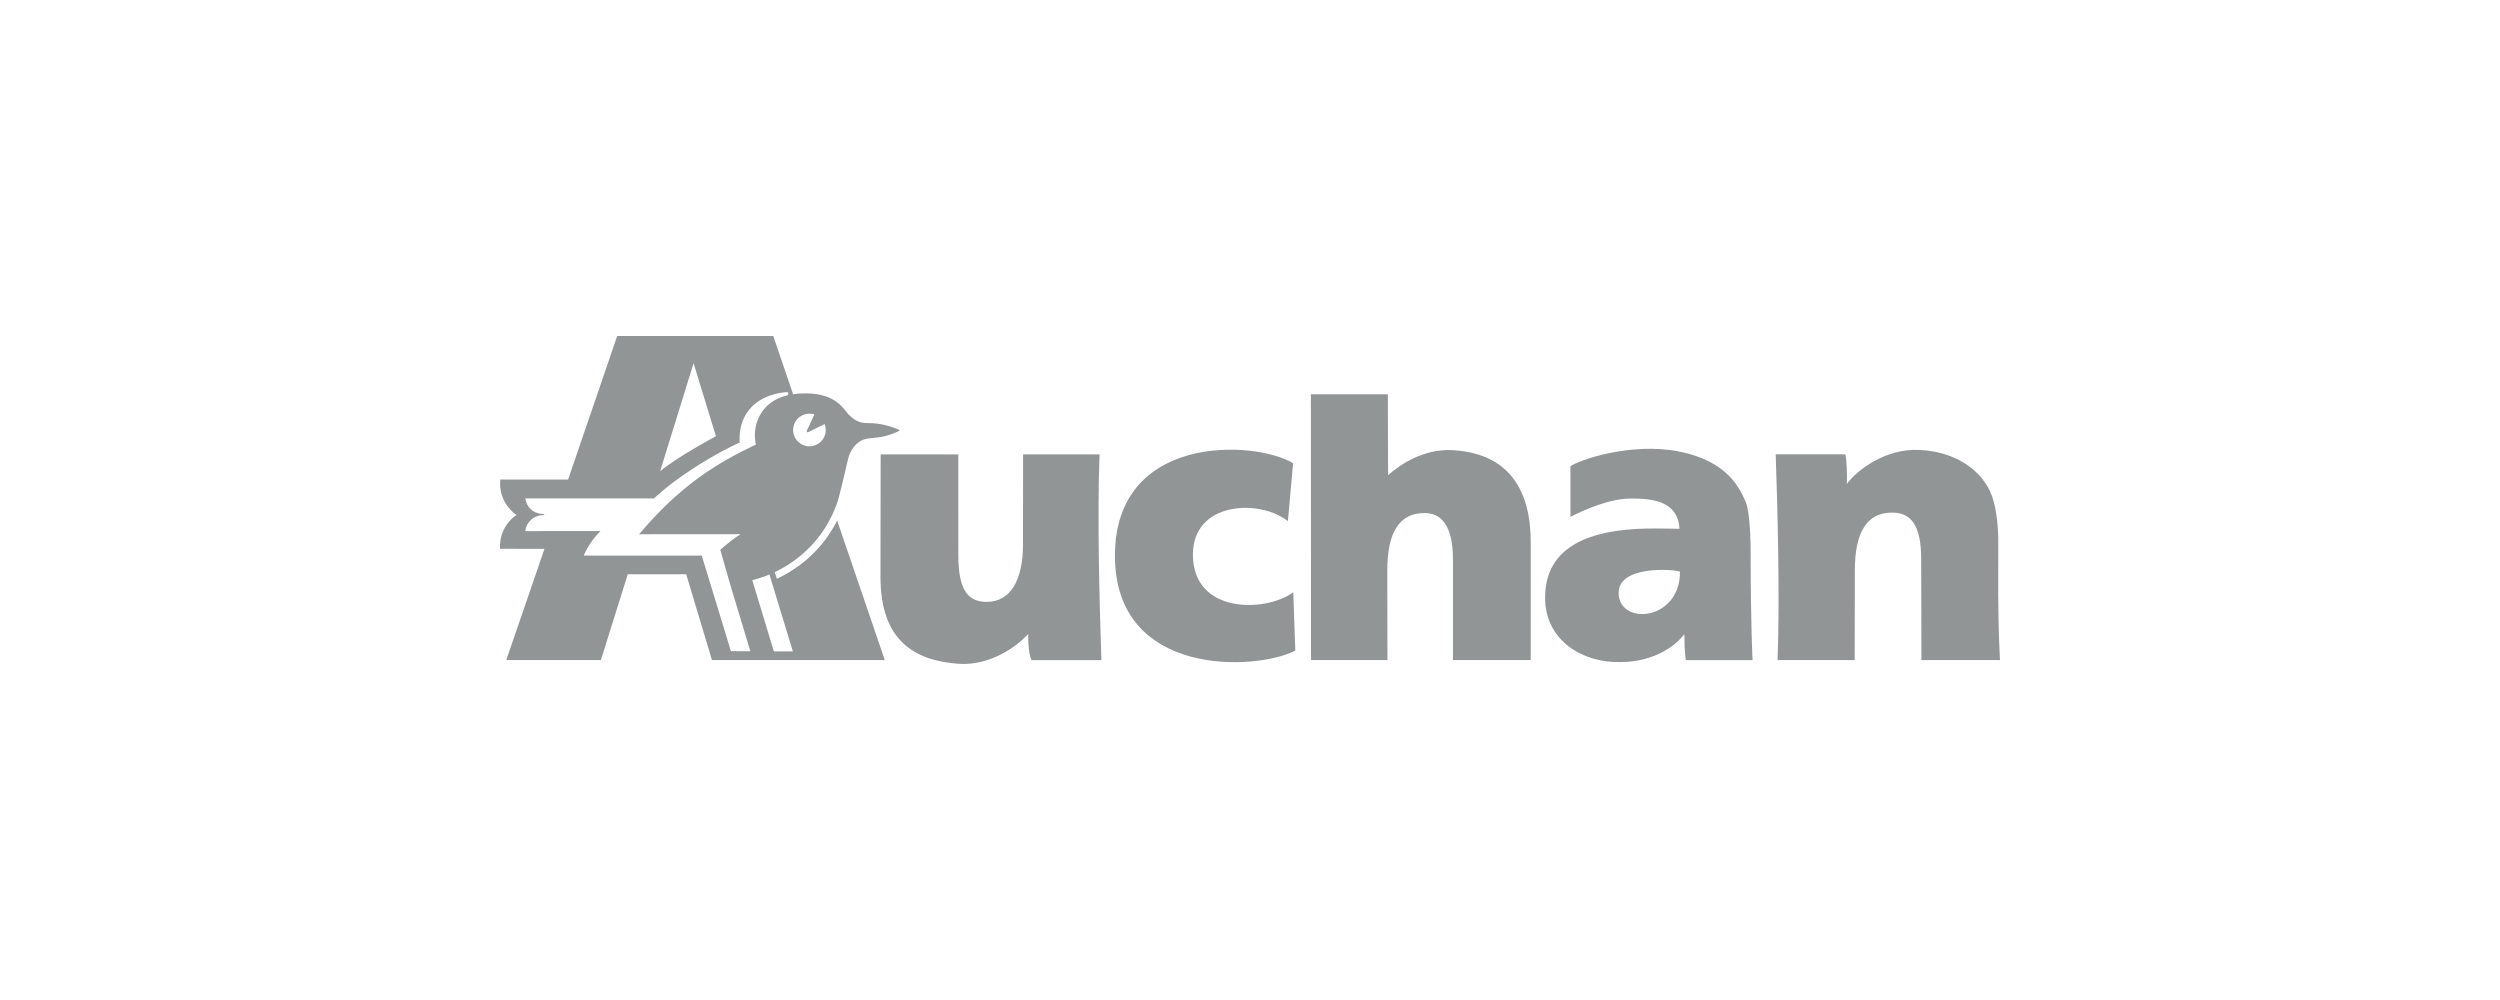 <svg width="200" height="80" viewBox="0 0 200 80" fill="none" xmlns="http://www.w3.org/2000/svg">
<path fill-rule="evenodd" clip-rule="evenodd" d="M159.858 47.475C159.858 50.392 160 52.806 160 52.806H153.713L153.694 44.735C153.694 41.991 152.871 41.008 151.367 41.008C149.398 41.008 148.388 42.495 148.388 45.632L148.376 52.806H142.204C142.395 48.003 142.21 40.794 142.056 36.348H147.633C147.633 36.348 147.758 37.012 147.758 38.085L147.752 38.709C148.517 37.655 150.806 35.856 153.564 35.994C156.322 36.132 158.316 37.458 159.188 39.274C159.684 40.301 159.83 41.861 159.864 43.02L159.858 47.475ZM82.256 50.721C81.299 51.78 79.136 53.284 76.664 53.102C73.182 52.845 70.438 51.285 70.438 46.137L70.452 36.352H76.664L76.667 44.421C76.667 47.166 77.416 48.15 78.921 48.15C80.889 48.15 81.84 46.35 81.84 43.525L81.846 36.352H87.964C87.772 41.154 87.959 48.363 88.112 52.808H82.535C82.225 52.3 82.256 50.721 82.256 50.721ZM134.749 50.736C134.749 52.204 134.87 52.812 134.87 52.812H140.205C140.205 52.812 140.056 49.994 140.054 44.518C140.054 44.442 140.082 41.072 139.641 40.114C139.201 39.156 138.284 36.907 134.355 36.126C130.425 35.344 126.256 36.838 125.636 37.298V41.352C125.636 41.352 128.338 39.884 130.429 39.884C132.011 39.884 134.24 39.989 134.358 42.307C134.358 42.307 133.533 42.278 132.342 42.278C128.507 42.278 123.695 43.011 123.609 47.686C123.541 51.342 126.762 53.043 129.588 52.963C129.588 52.961 132.834 53.135 134.749 50.736ZM129.49 47.527C129.362 45.221 133.831 45.523 134.398 45.729C134.425 49.637 129.631 50.086 129.49 47.527Z" fill="#929596"/>
<path fill-rule="evenodd" clip-rule="evenodd" d="M116.236 44.746C116.236 42 115.27 41.044 113.967 41.044C111.995 41.044 110.984 42.504 110.984 45.642L110.995 52.805H104.882L104.87 31.543H111.026L111.046 38.015C112.074 37.104 113.926 35.899 116.177 36.011C118.932 36.149 122.457 37.421 122.457 43.36V52.805H116.237V44.746H116.236ZM103.032 41.695C100.811 39.908 95.433 40.093 95.433 44.37C95.433 49.136 101.259 49.004 103.463 47.38L103.624 52.049C100.494 53.671 89.195 54.224 89.195 44.46C89.195 34.689 100.337 35.19 103.447 37.055L103.032 41.695ZM43.558 43.909L40.502 52.804H48.071L50.223 45.941H54.896L56.957 52.804H70.783C70.783 52.804 66.976 41.646 66.974 41.65C66.281 42.989 64.951 44.972 62.15 46.307L61.982 45.773C63.02 45.28 65.93 43.687 67.099 39.832C67.345 38.861 67.578 37.887 67.8 36.91C67.865 36.585 68.068 35.822 68.702 35.375C69.478 34.808 70.131 35.3 71.82 34.527C72.002 34.459 72.001 34.4 71.819 34.333C71.351 34.146 70.496 33.843 69.446 33.847C68.797 33.848 68.431 33.697 67.866 33.14C67.588 32.865 66.952 31.47 64.486 31.47C64.13 31.47 63.749 31.482 63.448 31.543L61.863 26.882H49.375L45.447 38.364L40.028 38.362C39.967 38.906 40.055 39.457 40.282 39.956C40.509 40.455 40.867 40.882 41.318 41.194C40.882 41.492 40.532 41.9 40.302 42.375C40.072 42.851 39.971 43.378 40.007 43.905L43.558 43.909ZM55.486 29.056L52.812 37.693C54.279 36.492 57.275 34.896 57.275 34.896L55.486 29.056ZM62.909 31.368C62.944 31.361 62.981 31.368 63.011 31.388C63.042 31.407 63.063 31.438 63.071 31.474C63.077 31.509 63.069 31.545 63.049 31.575C63.029 31.605 62.998 31.625 62.963 31.632C60.889 32.133 60.32 33.88 60.395 34.991C60.407 35.161 60.432 35.44 60.473 35.562C57.206 37.117 54.377 38.894 51.127 42.739L59.247 42.736C58.76 43.029 58.221 43.468 57.623 43.98L58.393 46.686L60.028 52.101L58.473 52.09L56.14 44.447H46.697C47.023 43.679 47.573 42.932 48.045 42.484L42.02 42.489C42.095 41.804 42.653 41.214 43.494 41.214C43.52 41.214 43.541 41.193 43.541 41.166C43.541 41.139 43.52 41.118 43.494 41.118C42.682 41.118 42.129 40.594 42.025 39.87H52.322C54.305 38.017 57.289 36.255 59.177 35.4C59.035 33.436 60.162 31.627 62.909 31.368ZM60.182 46.411L61.908 52.11H63.428L61.554 45.958C61.194 46.116 60.691 46.284 60.182 46.411ZM65.971 33.923L64.699 34.551C64.564 34.615 64.503 34.556 64.563 34.42L65.153 33.156C64.871 33.066 64.566 33.074 64.289 33.179C64.012 33.285 63.779 33.482 63.629 33.737C63.478 33.993 63.42 34.292 63.462 34.586C63.504 34.879 63.645 35.15 63.861 35.352C64.077 35.555 64.356 35.679 64.652 35.702C64.947 35.725 65.242 35.648 65.487 35.481C65.733 35.315 65.915 35.07 66.002 34.787C66.09 34.503 66.079 34.199 65.971 33.923Z" fill="#929596"/>
</svg>
